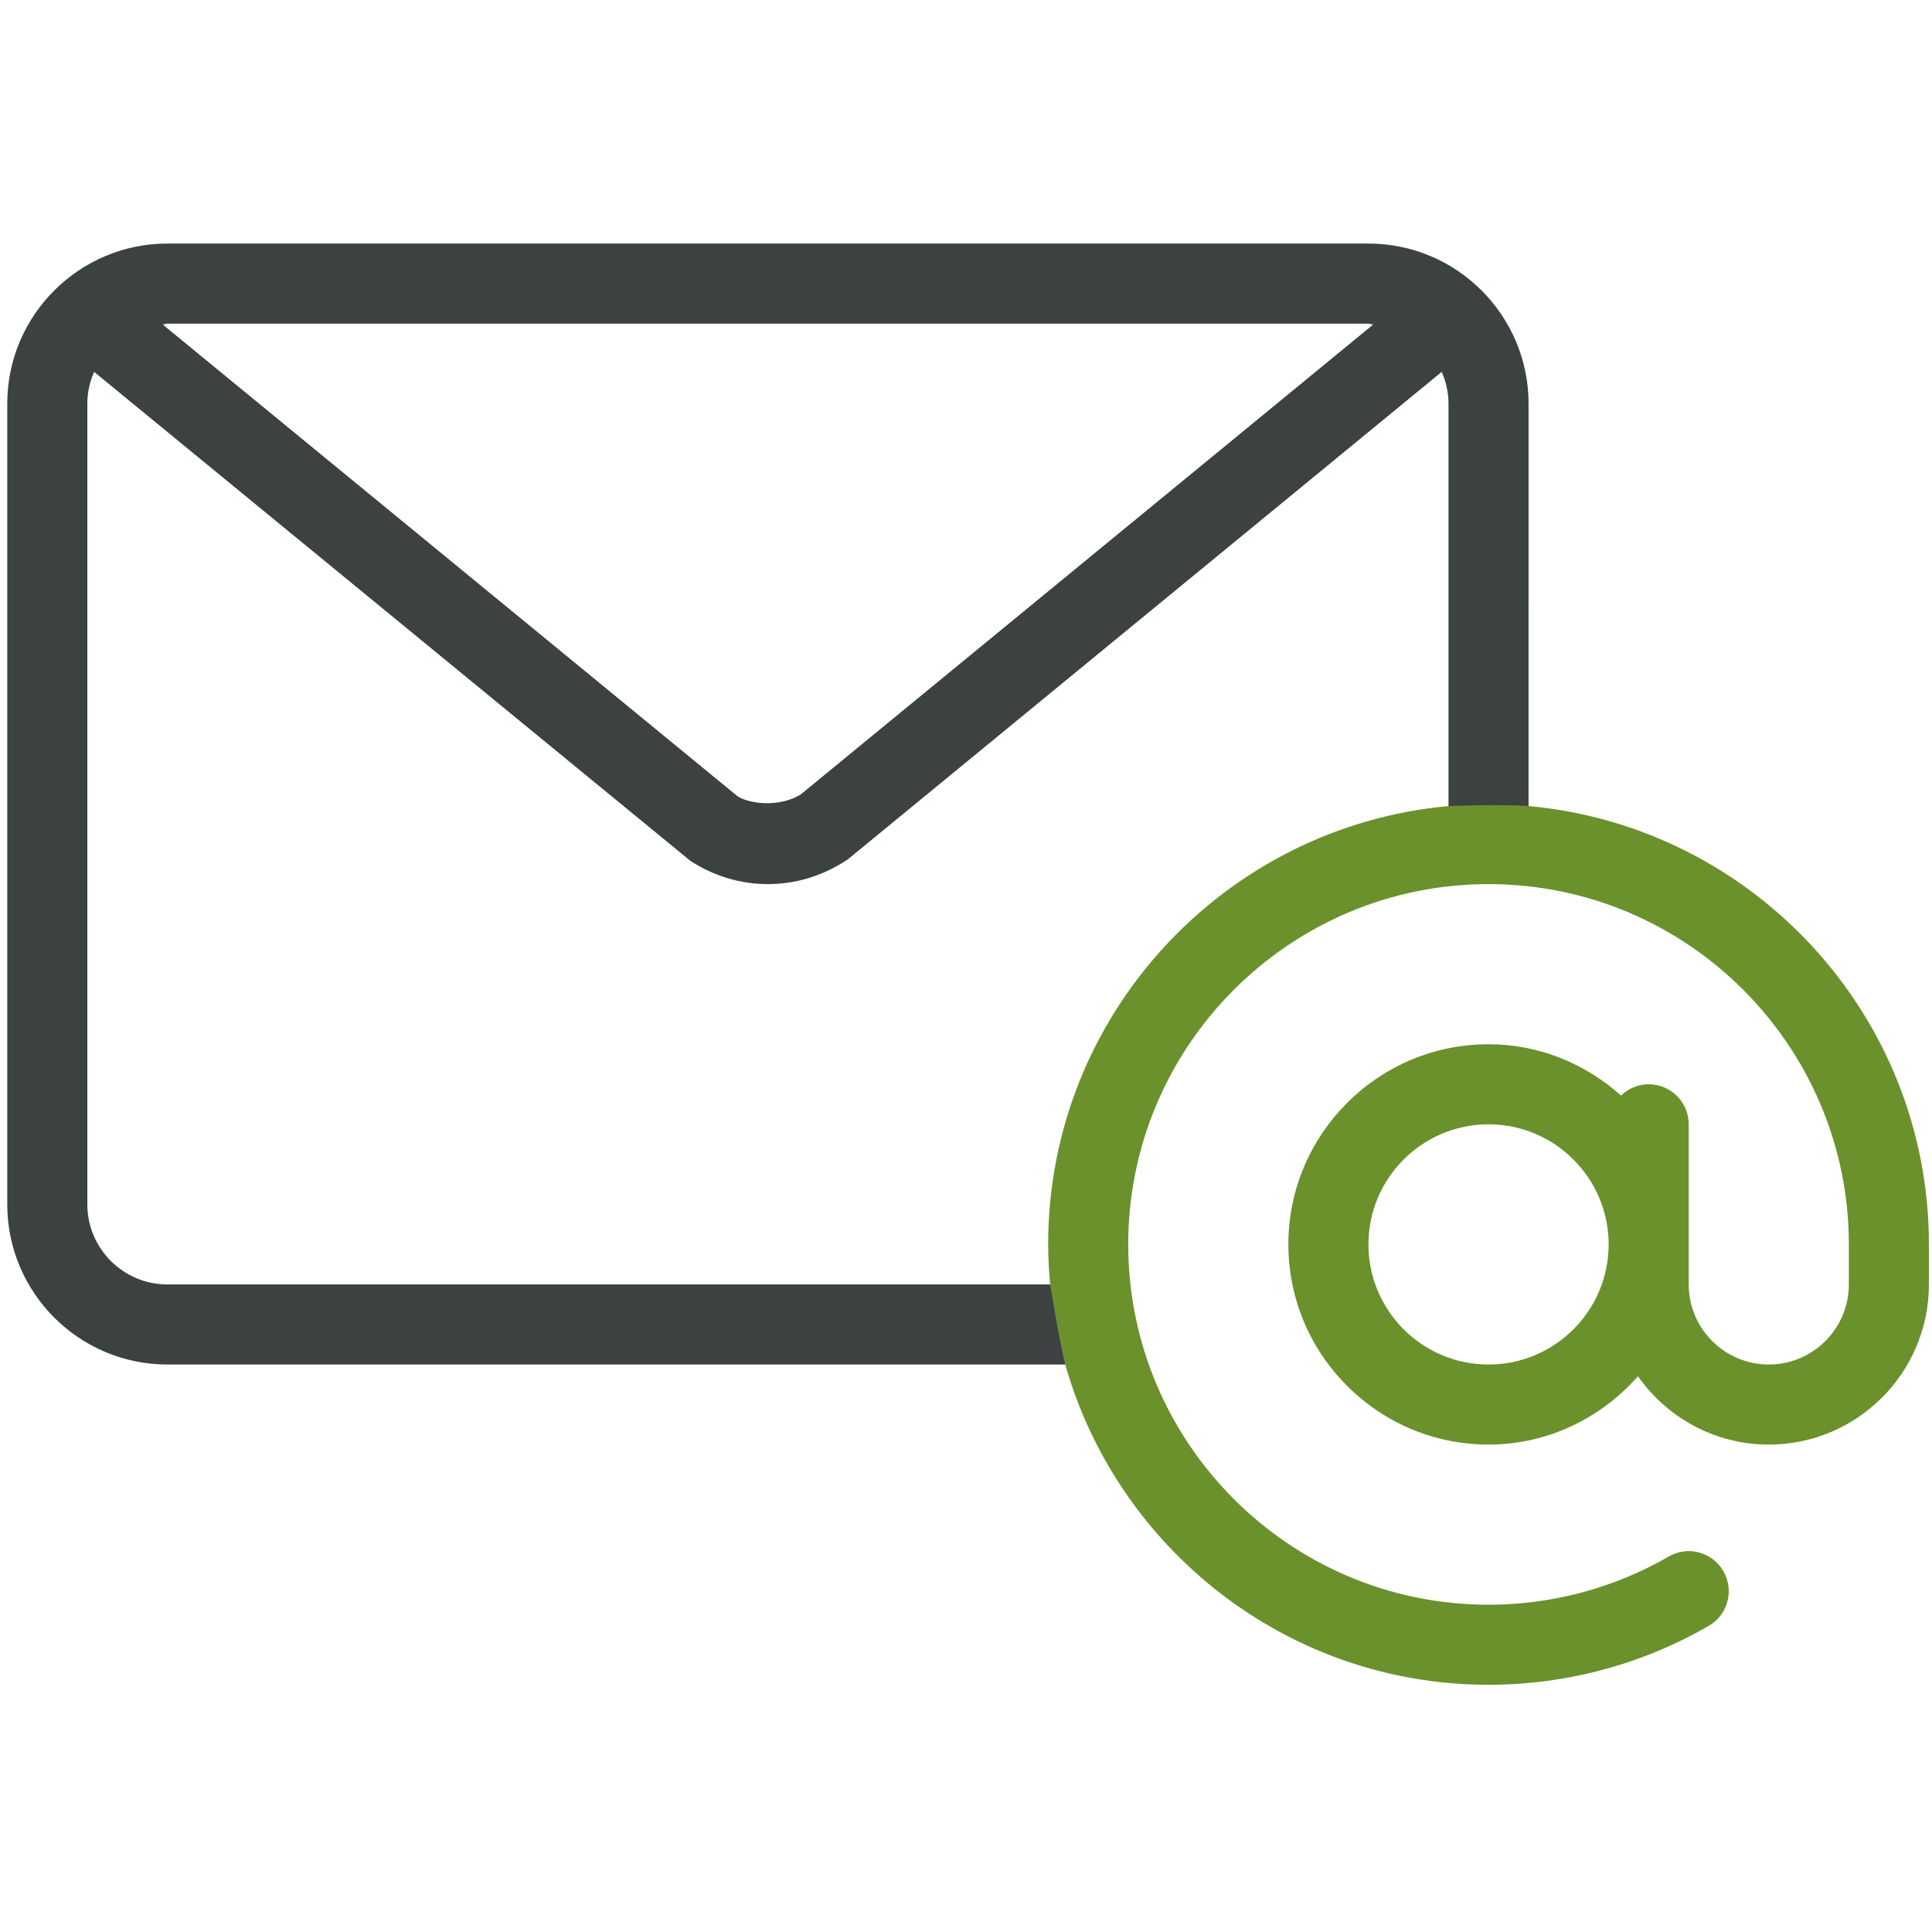 <?xml version="1.0" encoding="utf-8"?>
<!-- Generator: Adobe Illustrator 16.0.0, SVG Export Plug-In . SVG Version: 6.00 Build 0)  -->
<!DOCTYPE svg PUBLIC "-//W3C//DTD SVG 1.1//EN" "http://www.w3.org/Graphics/SVG/1.1/DTD/svg11.dtd">
<svg version="1.1" id="Layer_1" xmlns="http://www.w3.org/2000/svg" xmlns:xlink="http://www.w3.org/1999/xlink" x="0px" y="0px"
	 width="840px" height="840px" viewBox="540.341 103.106 840 840" enable-background="new 540.341 103.106 840 840"
	 xml:space="preserve">
<path fill="#3C4142" d="M613.125,243.813h522.188c0.723,0,1.331,0.37,2.046,0.414L888.532,448.473
	c-8.856,5.576-21.69,4.418-27.452,0.885L611.101,244.224C611.807,244.181,612.407,243.813,613.125,243.813z M996.942,661.563
	H613.125c-19.189,0-34.812-15.622-34.812-34.812V278.625c0-4.93,1.089-9.585,2.946-13.838L840.53,477.404
	c10.13,6.613,21.776,10.098,33.69,10.098c11.458,0,22.659-3.229,32.519-9.348c0.984-0.529,1.92-1.155,2.805-1.887l257.635-211.483
	c1.858,4.256,2.948,8.912,2.948,13.843v174.941h-0.002c0,0,15.418,11.99,34.812,0V278.625c0-38.399-31.224-69.625-69.624-69.625
	H613.124c-38.398,0-69.624,31.225-69.624,69.625V626.75c0,38.398,31.225,69.627,69.625,69.627h390.361
	C1011.404,679.965,996.942,661.563,996.942,661.563z"/>
<path fill="#6B912C" d="M1170.127,453.568h-0.002c-97.438,8.837-174.063,90.887-174.063,190.59c0,5.874,0.36,11.662,0.88,17.405
	c0,0,4.185,26.028,6.544,34.813c22.807,80.24,96.59,139.248,184.046,139.248c33.656,0,66.752-8.855,95.75-25.632
	c8.313-4.813,11.17-15.451,6.342-23.781c-4.812-8.331-15.47-11.202-23.782-6.341c-23.695,13.702-50.774,20.942-78.312,20.942
	c-86.387,0-156.656-70.271-156.656-156.655c0-86.386,70.272-156.657,156.656-156.657s156.656,70.271,156.656,156.657v17.405
	c0,19.19-15.621,34.813-34.813,34.813c-19.188,0-34.812-15.623-34.812-34.813v-69.624c0-9.623-7.784-17.408-17.407-17.408
	c-4.682,0-8.888,1.895-12.013,4.896c-15.386-13.709-35.434-22.303-57.612-22.303c-47.985,0-87.03,39.046-87.03,87.032
	c0,47.984,39.045,87.031,87.032,87.031c25.939,0,49.004-11.637,64.963-29.702c12.608,17.911,33.355,29.702,56.881,29.702
	c38.397,0,69.624-31.226,69.624-69.626v-17.405c0-99.701-76.625-181.751-174.063-190.588
	C1191.51,452.628,1170.127,453.568,1170.127,453.568z M1187.532,696.377c-28.796,0-52.219-23.425-52.219-52.219
	c0-28.797,23.423-52.219,52.219-52.219s52.218,23.422,52.218,52.219C1239.75,672.952,1216.328,696.377,1187.532,696.377z"/>
</svg>
